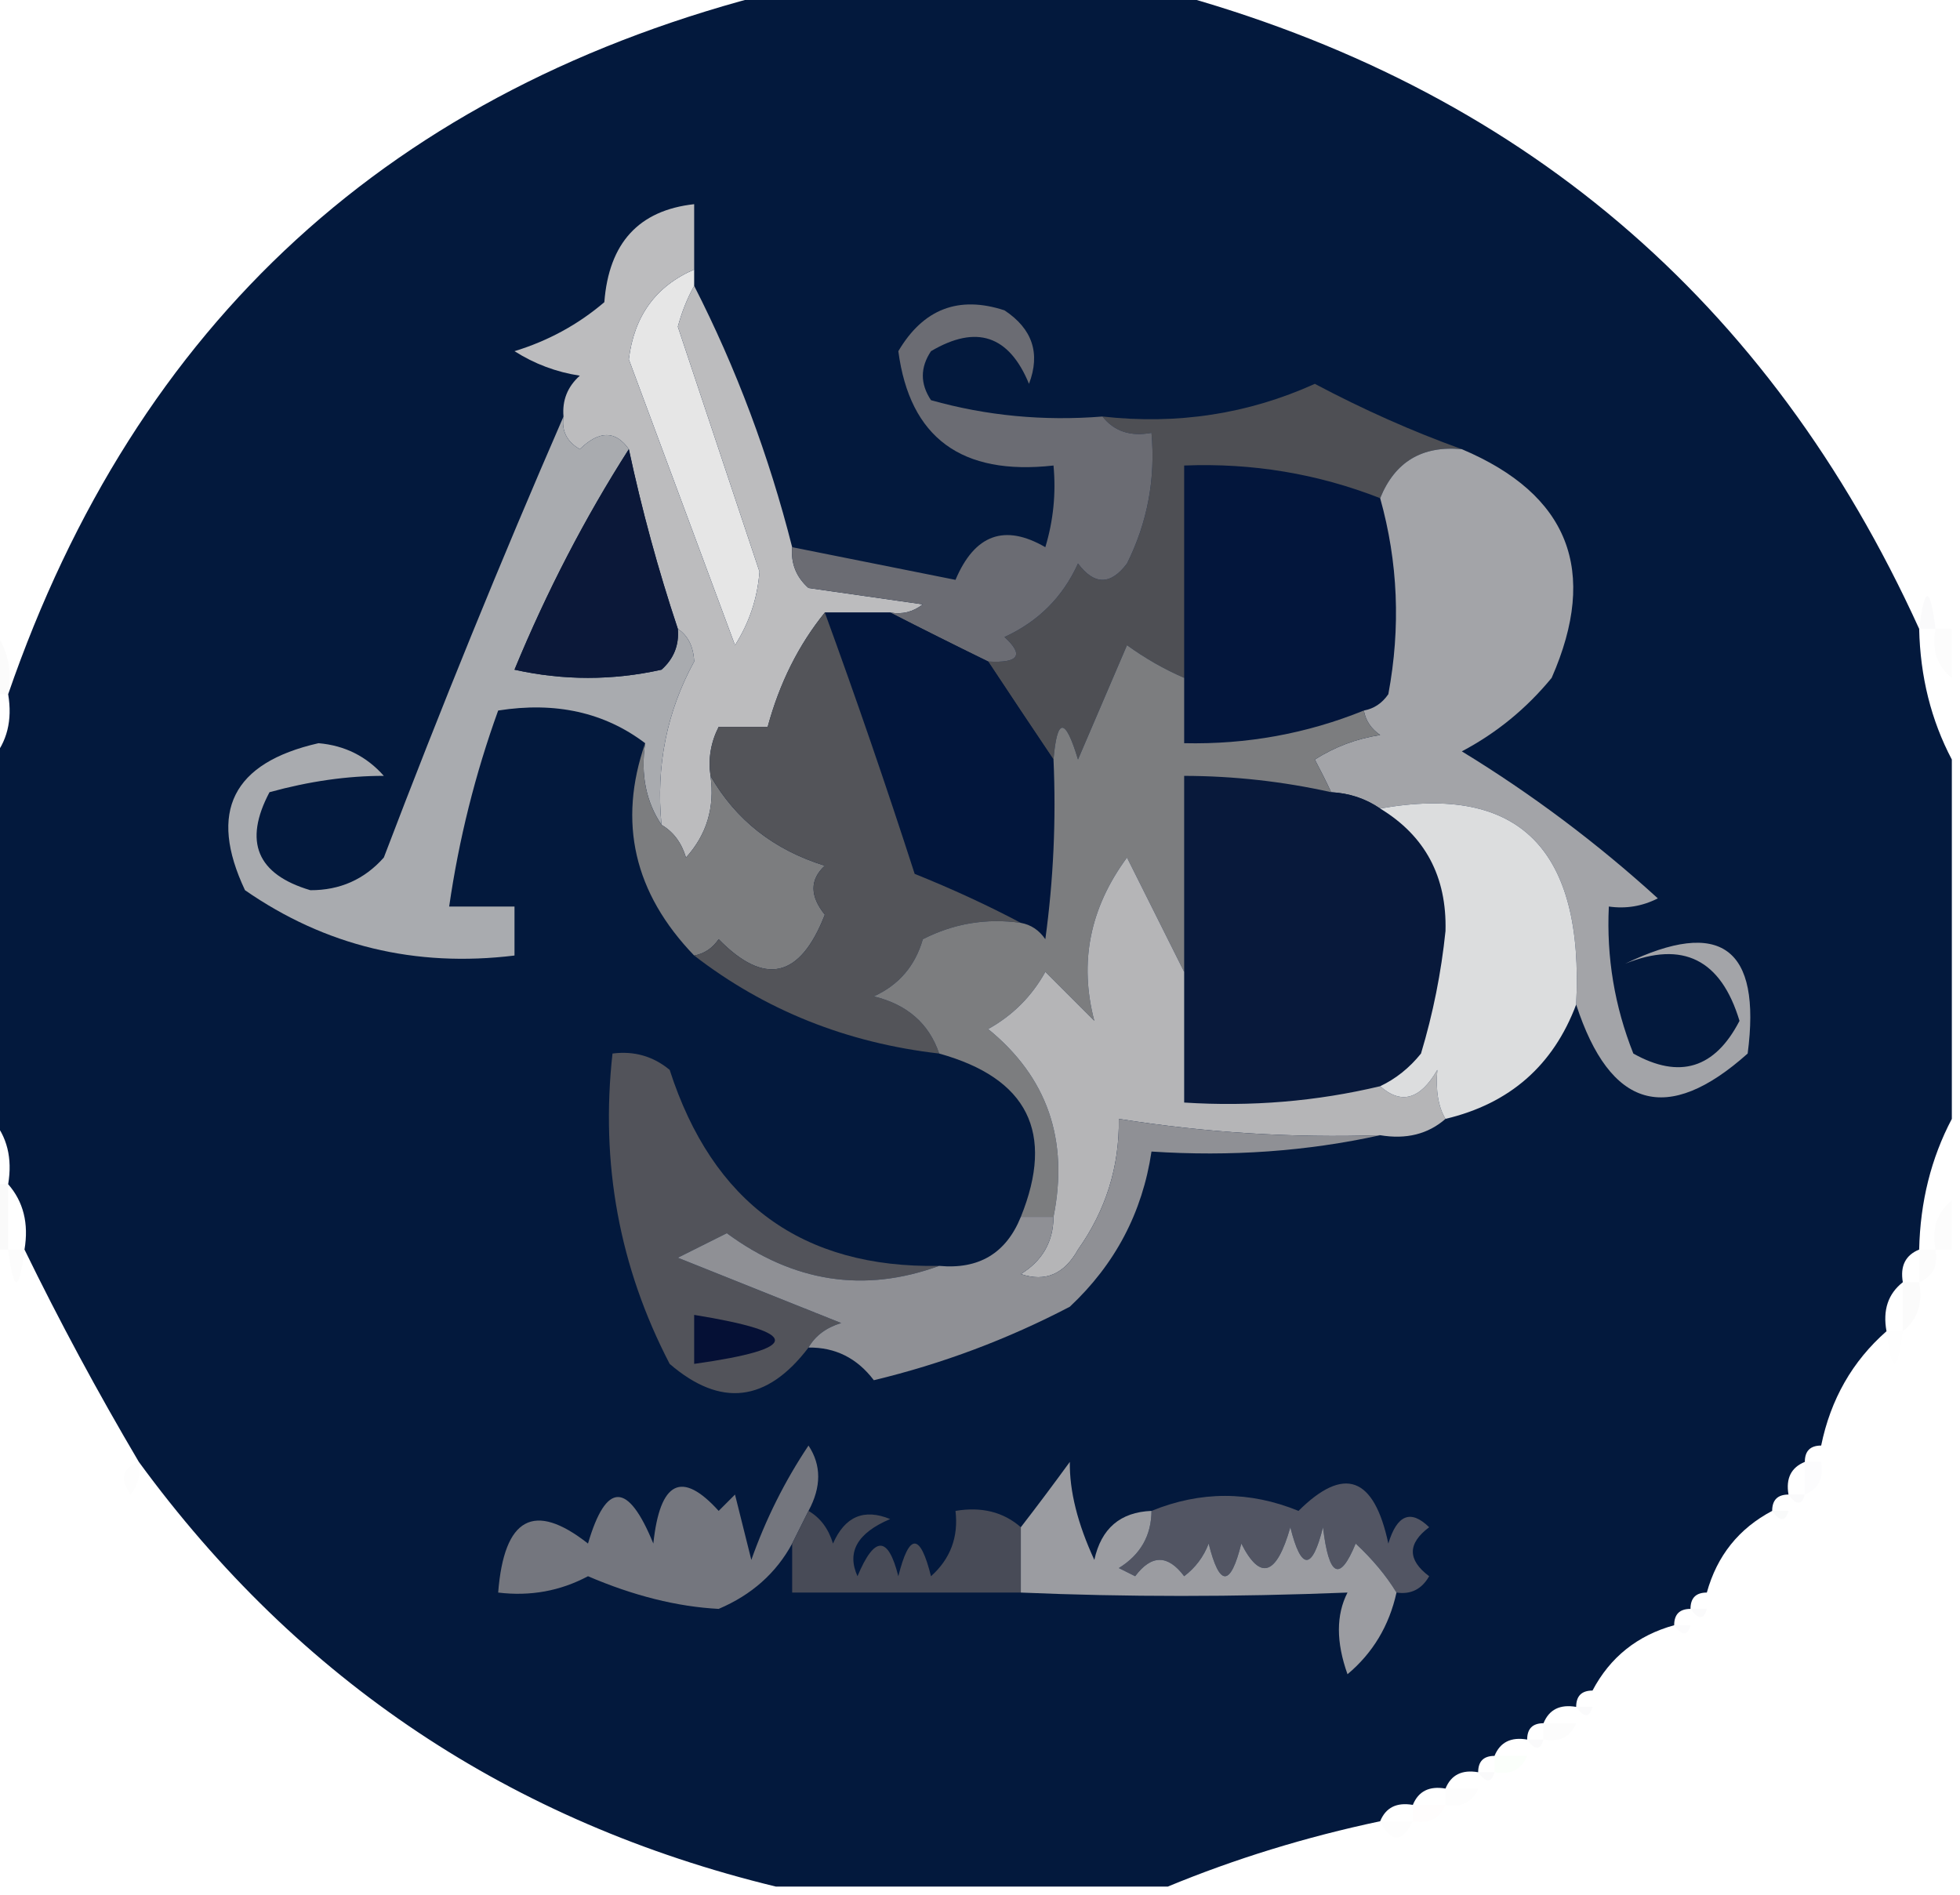 <?xml version="1.0" encoding="UTF-8"?> <svg xmlns="http://www.w3.org/2000/svg" xmlns:xlink="http://www.w3.org/1999/xlink" version="1.1" width="120px" height="116px" style="shape-rendering:geometricPrecision; text-rendering:geometricPrecision; image-rendering:optimizeQuality; fill-rule:evenodd; clip-rule:evenodd"><g><path style="opacity:0.992" fill="#02183c" d="M 47.5,-0.5 C 55.5,-0.5 63.5,-0.5 71.5,-0.5C 92.983,5.322 108.316,18.322 117.5,38.5C 117.565,41.428 118.232,44.095 119.5,46.5C 119.5,53.833 119.5,61.167 119.5,68.5C 118.232,70.905 117.565,73.572 117.5,76.5C 116.662,76.842 116.328,77.508 116.5,78.5C 115.596,79.209 115.263,80.209 115.5,81.5C 113.412,83.336 112.079,85.669 111.5,88.5C 110.833,88.5 110.5,88.833 110.5,89.5C 109.662,89.842 109.328,90.508 109.5,91.5C 108.833,91.5 108.5,91.833 108.5,92.5C 106.457,93.579 105.124,95.246 104.5,97.5C 103.833,97.5 103.5,97.833 103.5,98.5C 102.833,98.5 102.5,98.833 102.5,99.5C 100.246,100.124 98.579,101.457 97.5,103.5C 96.833,103.5 96.5,103.833 96.5,104.5C 95.508,104.328 94.842,104.662 94.5,105.5C 93.833,105.5 93.5,105.833 93.5,106.5C 92.508,106.328 91.842,106.662 91.5,107.5C 90.833,107.5 90.5,107.833 90.5,108.5C 89.508,108.328 88.842,108.662 88.5,109.5C 87.508,109.328 86.842,109.662 86.5,110.5C 85.508,110.328 84.842,110.662 84.5,111.5C 79.951,112.463 75.618,113.796 71.5,115.5C 63.5,115.5 55.5,115.5 47.5,115.5C 31.299,111.571 18.299,102.904 8.5,89.5C 5.97,85.218 3.637,80.884 1.5,76.5C 1.768,74.901 1.434,73.568 0.5,72.5C 0.768,70.901 0.434,69.568 -0.5,68.5C -0.5,61.167 -0.5,53.833 -0.5,46.5C 0.434,45.432 0.768,44.099 0.5,42.5C 8.358,19.721 24.025,5.388 47.5,-0.5 Z"></path></g><g><path style="opacity:1" fill="#e6e6e6" d="M 42.5,16.5 C 42.5,16.833 42.5,17.167 42.5,17.5C 42.077,18.265 41.743,19.098 41.5,20C 43.175,25.012 44.842,30.012 46.5,35C 46.375,36.627 45.875,38.127 45,39.5C 42.833,33.667 40.667,27.833 38.5,22C 38.822,19.346 40.155,17.512 42.5,16.5 Z"></path></g><g><path style="opacity:1" fill="#03163c" d="M 84.5,30.5 C 85.596,34.413 85.763,38.413 85,42.5C 84.617,43.056 84.117,43.389 83.5,43.5C 80.002,44.917 76.335,45.584 72.5,45.5C 72.5,44.167 72.5,42.833 72.5,41.5C 72.5,37.167 72.5,32.833 72.5,28.5C 76.674,28.334 80.674,29 84.5,30.5 Z"></path></g><g><path style="opacity:1" fill="#bcbcbe" d="M 42.5,16.5 C 40.155,17.512 38.822,19.346 38.5,22C 40.667,27.833 42.833,33.667 45,39.5C 45.875,38.127 46.375,36.627 46.5,35C 44.842,30.012 43.175,25.012 41.5,20C 41.743,19.098 42.077,18.265 42.5,17.5C 45.071,22.537 47.071,27.871 48.5,33.5C 48.414,34.496 48.748,35.329 49.5,36C 51.833,36.333 54.167,36.667 56.5,37C 55.906,37.464 55.239,37.631 54.5,37.5C 53.167,37.5 51.833,37.5 50.5,37.5C 48.895,39.48 47.728,41.813 47,44.5C 46,44.5 45,44.5 44,44.5C 43.517,45.448 43.35,46.448 43.5,47.5C 43.769,49.429 43.269,51.095 42,52.5C 41.722,51.584 41.222,50.917 40.5,50.5C 40.153,46.904 40.82,43.571 42.5,40.5C 42.457,39.584 42.124,38.917 41.5,38.5C 40.297,34.89 39.297,31.223 38.5,27.5C 37.687,26.347 36.687,26.347 35.5,27.5C 34.703,27.043 34.369,26.376 34.5,25.5C 34.414,24.504 34.748,23.671 35.5,23C 34.062,22.781 32.729,22.281 31.5,21.5C 33.567,20.866 35.4,19.866 37,18.5C 37.278,14.874 39.112,12.874 42.5,12.5C 42.5,13.833 42.5,15.167 42.5,16.5 Z"></path></g><g><path style="opacity:1" fill="#a9abaf" d="M 34.5,25.5 C 34.369,26.376 34.703,27.043 35.5,27.5C 36.687,26.347 37.687,26.347 38.5,27.5C 35.813,31.703 33.48,36.203 31.5,41C 34.5,41.667 37.5,41.667 40.5,41C 41.252,40.329 41.586,39.496 41.5,38.5C 42.124,38.917 42.457,39.584 42.5,40.5C 40.82,43.571 40.153,46.904 40.5,50.5C 39.549,49.081 39.215,47.415 39.5,45.5C 37.012,43.612 34.012,42.946 30.5,43.5C 29.095,47.385 28.095,51.385 27.5,55.5C 28.833,55.5 30.167,55.5 31.5,55.5C 31.5,56.5 31.5,57.5 31.5,58.5C 25.416,59.242 19.916,57.908 15,54.5C 12.734,49.698 14.234,46.698 19.5,45.5C 21.107,45.637 22.441,46.304 23.5,47.5C 21.259,47.498 18.926,47.832 16.5,48.5C 14.898,51.529 15.731,53.529 19,54.5C 20.812,54.507 22.312,53.84 23.5,52.5C 26.997,43.32 30.664,34.32 34.5,25.5 Z"></path></g><g><path style="opacity:1" fill="#4e4f54" d="M 89.5,27.5 C 87.067,27.273 85.401,28.273 84.5,30.5C 80.674,29 76.674,28.334 72.5,28.5C 72.5,32.833 72.5,37.167 72.5,41.5C 71.279,40.972 70.113,40.305 69,39.5C 68,41.833 67,44.167 66,46.5C 65.221,43.903 64.721,43.903 64.5,46.5C 63.18,44.537 61.846,42.537 60.5,40.5C 62.379,40.607 62.712,40.107 61.5,39C 63.57,38.052 65.07,36.552 66,34.5C 67,35.833 68,35.833 69,34.5C 70.252,31.986 70.752,29.32 70.5,26.5C 69.209,26.737 68.209,26.404 67.5,25.5C 72.085,26.013 76.418,25.346 80.5,23.5C 83.474,25.078 86.474,26.411 89.5,27.5 Z"></path></g><g><path style="opacity:0.02" fill="#00013d" d="M 118.5,38.5 C 118.167,38.5 117.833,38.5 117.5,38.5C 117.833,35.833 118.167,35.833 118.5,38.5 Z"></path></g><g><path style="opacity:1" fill="#0b1839" d="M 38.5,27.5 C 39.297,31.223 40.297,34.89 41.5,38.5C 41.586,39.496 41.252,40.329 40.5,41C 37.5,41.667 34.5,41.667 31.5,41C 33.48,36.203 35.813,31.703 38.5,27.5 Z"></path></g><g><path style="opacity:1" fill="#6b6c73" d="M 67.5,25.5 C 68.209,26.404 69.209,26.737 70.5,26.5C 70.752,29.32 70.252,31.986 69,34.5C 68,35.833 67,35.833 66,34.5C 65.07,36.552 63.57,38.052 61.5,39C 62.712,40.107 62.379,40.607 60.5,40.5C 58.426,39.486 56.426,38.486 54.5,37.5C 55.239,37.631 55.906,37.464 56.5,37C 54.167,36.667 51.833,36.333 49.5,36C 48.748,35.329 48.414,34.496 48.5,33.5C 51.803,34.165 55.137,34.832 58.5,35.5C 59.673,32.721 61.507,32.054 64,33.5C 64.493,31.866 64.66,30.199 64.5,28.5C 58.868,29.131 55.701,26.798 55,21.5C 56.525,18.913 58.692,18.08 61.5,19C 63.211,20.133 63.711,21.633 63,23.5C 61.776,20.527 59.776,19.86 57,21.5C 56.333,22.5 56.333,23.5 57,24.5C 60.394,25.456 63.894,25.789 67.5,25.5 Z"></path></g><g><path style="opacity:0.016" fill="#0b0026" d="M -0.5,38.5 C 0.434,39.568 0.768,40.901 0.5,42.5C 0.167,42.5 -0.167,42.5 -0.5,42.5C -0.5,41.167 -0.5,39.833 -0.5,38.5 Z"></path></g><g><path style="opacity:0.012" fill="#0c0038" d="M 118.5,38.5 C 118.833,38.5 119.167,38.5 119.5,38.5C 119.5,39.5 119.5,40.5 119.5,41.5C 118.596,40.791 118.263,39.791 118.5,38.5 Z"></path></g><g><path style="opacity:1" fill="#02163c" d="M 50.5,37.5 C 51.833,37.5 53.167,37.5 54.5,37.5C 56.426,38.486 58.426,39.486 60.5,40.5C 61.846,42.537 63.18,44.537 64.5,46.5C 64.665,50.182 64.499,53.848 64,57.5C 63.617,56.944 63.117,56.611 62.5,56.5C 60.461,55.422 58.294,54.422 56,53.5C 54.258,48.106 52.425,42.773 50.5,37.5 Z"></path></g><g><path style="opacity:1" fill="#a3a4a8" d="M 89.5,27.5 C 96.049,30.271 97.883,34.937 95,41.5C 93.457,43.378 91.624,44.878 89.5,46C 93.783,48.615 97.783,51.615 101.5,55C 100.552,55.483 99.552,55.65 98.5,55.5C 98.351,58.607 98.851,61.607 100,64.5C 102.825,66.084 104.992,65.418 106.5,62.5C 105.368,58.741 103.035,57.575 99.5,59C 105.349,56.178 107.849,58.011 107,64.5C 102.08,68.893 98.58,67.893 96.5,61.5C 96.995,51.982 92.995,47.982 84.5,49.5C 83.609,48.89 82.609,48.557 81.5,48.5C 81.196,47.85 80.863,47.184 80.5,46.5C 81.729,45.719 83.062,45.219 84.5,45C 83.944,44.617 83.611,44.117 83.5,43.5C 84.117,43.389 84.617,43.056 85,42.5C 85.763,38.413 85.596,34.413 84.5,30.5C 85.401,28.273 87.067,27.273 89.5,27.5 Z"></path></g><g><path style="opacity:1" fill="#08193b" d="M 81.5,48.5 C 82.609,48.557 83.609,48.89 84.5,49.5C 87.254,51.171 88.587,53.671 88.5,57C 88.238,59.547 87.738,62.047 87,64.5C 86.292,65.38 85.458,66.047 84.5,66.5C 80.6,67.43 76.6,67.763 72.5,67.5C 72.5,64.833 72.5,62.167 72.5,59.5C 72.5,55.5 72.5,51.5 72.5,47.5C 75.545,47.508 78.545,47.841 81.5,48.5 Z"></path></g><g><path style="opacity:1" fill="#7c7d7f" d="M 39.5,45.5 C 39.215,47.415 39.549,49.081 40.5,50.5C 41.222,50.917 41.722,51.584 42,52.5C 43.269,51.095 43.769,49.429 43.5,47.5C 45.046,50.2 47.379,52.033 50.5,53C 49.576,53.85 49.576,54.85 50.5,56C 48.989,59.886 46.823,60.386 44,57.5C 43.617,58.056 43.117,58.389 42.5,58.5C 38.818,54.675 37.818,50.342 39.5,45.5 Z"></path></g><g><path style="opacity:1" fill="#535459" d="M 50.5,37.5 C 52.425,42.773 54.258,48.106 56,53.5C 58.294,54.422 60.461,55.422 62.5,56.5C 60.396,56.201 58.396,56.534 56.5,57.5C 56.032,59.134 55.032,60.3 53.5,61C 55.544,61.498 56.878,62.665 57.5,64.5C 51.84,63.85 46.84,61.85 42.5,58.5C 43.117,58.389 43.617,58.056 44,57.5C 46.823,60.386 48.989,59.886 50.5,56C 49.576,54.85 49.576,53.85 50.5,53C 47.379,52.033 45.046,50.2 43.5,47.5C 43.35,46.448 43.517,45.448 44,44.5C 45,44.5 46,44.5 47,44.5C 47.728,41.813 48.895,39.48 50.5,37.5 Z"></path></g><g><path style="opacity:1" fill="#7c7d7f" d="M 72.5,41.5 C 72.5,42.833 72.5,44.167 72.5,45.5C 76.335,45.584 80.002,44.917 83.5,43.5C 83.611,44.117 83.944,44.617 84.5,45C 83.062,45.219 81.729,45.719 80.5,46.5C 80.863,47.184 81.196,47.85 81.5,48.5C 78.545,47.841 75.545,47.508 72.5,47.5C 72.5,51.5 72.5,55.5 72.5,59.5C 71.377,57.255 70.211,54.922 69,52.5C 66.725,55.587 66.058,58.921 67,62.5C 66,61.5 65,60.5 64,59.5C 63.167,61 62,62.167 60.5,63C 64.114,65.944 65.447,69.778 64.5,74.5C 63.833,74.5 63.167,74.5 62.5,74.5C 64.587,69.34 62.92,66.006 57.5,64.5C 56.878,62.665 55.544,61.498 53.5,61C 55.032,60.3 56.032,59.134 56.5,57.5C 58.396,56.534 60.396,56.201 62.5,56.5C 63.117,56.611 63.617,56.944 64,57.5C 64.499,53.848 64.665,50.182 64.5,46.5C 64.721,43.903 65.221,43.903 66,46.5C 67,44.167 68,41.833 69,39.5C 70.113,40.305 71.279,40.972 72.5,41.5 Z"></path></g><g><path style="opacity:1" fill="#b5b5b7" d="M 72.5,59.5 C 72.5,62.167 72.5,64.833 72.5,67.5C 76.6,67.763 80.6,67.43 84.5,66.5C 85.793,67.645 86.959,67.311 88,65.5C 87.891,66.769 88.058,67.769 88.5,68.5C 87.432,69.434 86.099,69.768 84.5,69.5C 79.12,69.676 73.787,69.342 68.5,68.5C 68.54,71.424 67.707,74.091 66,76.5C 65.163,78.007 63.996,78.507 62.5,78C 63.823,77.184 64.489,76.017 64.5,74.5C 65.447,69.778 64.114,65.944 60.5,63C 62,62.167 63.167,61 64,59.5C 65,60.5 66,61.5 67,62.5C 66.058,58.921 66.725,55.587 69,52.5C 70.211,54.922 71.377,57.255 72.5,59.5 Z"></path></g><g><path style="opacity:1" fill="#dcddde" d="M 84.5,49.5 C 92.995,47.982 96.995,51.982 96.5,61.5C 95.095,65.236 92.429,67.569 88.5,68.5C 88.058,67.769 87.891,66.769 88,65.5C 86.959,67.311 85.793,67.645 84.5,66.5C 85.458,66.047 86.292,65.38 87,64.5C 87.738,62.047 88.238,59.547 88.5,57C 88.587,53.671 87.254,51.171 84.5,49.5 Z"></path></g><g><path style="opacity:0.02" fill="#090024" d="M -0.5,72.5 C -0.167,72.5 0.167,72.5 0.5,72.5C 0.5,73.833 0.5,75.167 0.5,76.5C 0.167,76.5 -0.167,76.5 -0.5,76.5C -0.5,75.167 -0.5,73.833 -0.5,72.5 Z"></path></g><g><path style="opacity:0.012" fill="#0c0038" d="M 119.5,73.5 C 119.5,74.5 119.5,75.5 119.5,76.5C 119.167,76.5 118.833,76.5 118.5,76.5C 118.263,75.209 118.596,74.209 119.5,73.5 Z"></path></g><g><path style="opacity:1" fill="#52535a" d="M 57.5,77.5 C 52.914,79.172 48.581,78.505 44.5,75.5C 43.5,76 42.5,76.5 41.5,77C 44.833,78.333 48.167,79.667 51.5,81C 50.584,81.278 49.917,81.778 49.5,82.5C 46.95,85.852 44.117,86.185 41,83.5C 37.918,77.57 36.751,71.237 37.5,64.5C 38.822,64.33 39.989,64.663 41,65.5C 43.631,73.652 49.131,77.652 57.5,77.5 Z"></path></g><g><path style="opacity:0.012" fill="#000149" d="M 0.5,76.5 C 0.833,76.5 1.167,76.5 1.5,76.5C 1.167,79.167 0.833,79.167 0.5,76.5 Z"></path></g><g><path style="opacity:0.012" fill="#000149" d="M 117.5,76.5 C 117.833,76.5 118.167,76.5 118.5,76.5C 118.672,77.492 118.338,78.158 117.5,78.5C 117.5,77.833 117.5,77.167 117.5,76.5 Z"></path></g><g><path style="opacity:1" fill="#8f9095" d="M 84.5,69.5 C 80.03,70.486 75.363,70.82 70.5,70.5C 69.944,74.23 68.278,77.397 65.5,80C 61.683,81.995 57.683,83.495 53.5,84.5C 52.476,83.147 51.143,82.48 49.5,82.5C 49.917,81.778 50.584,81.278 51.5,81C 48.167,79.667 44.833,78.333 41.5,77C 42.5,76.5 43.5,76 44.5,75.5C 48.581,78.505 52.914,79.172 57.5,77.5C 59.933,77.727 61.599,76.727 62.5,74.5C 63.167,74.5 63.833,74.5 64.5,74.5C 64.489,76.017 63.823,77.184 62.5,78C 63.996,78.507 65.163,78.007 66,76.5C 67.707,74.091 68.54,71.424 68.5,68.5C 73.787,69.342 79.12,69.676 84.5,69.5 Z"></path></g><g><path style="opacity:0.016" fill="#0c0036" d="M 116.5,78.5 C 116.833,78.5 117.167,78.5 117.5,78.5C 117.737,79.791 117.404,80.791 116.5,81.5C 116.5,80.5 116.5,79.5 116.5,78.5 Z"></path></g><g><path style="opacity:1" fill="#051035" d="M 42.5,80.5 C 49.092,81.572 49.092,82.572 42.5,83.5C 42.5,82.5 42.5,81.5 42.5,80.5 Z"></path></g><g><path style="opacity:0.004" fill="#040016" d="M 115.5,81.5 C 115.833,81.5 116.167,81.5 116.5,81.5C 116.167,84.167 115.833,84.167 115.5,81.5 Z"></path></g><g><path style="opacity:0.02" fill="#000033" d="M 111.5,88.5 C 112.833,89.167 112.833,89.167 111.5,88.5 Z"></path></g><g><path style="opacity:0.012" fill="#000055" d="M 110.5,89.5 C 110.833,89.5 111.167,89.5 111.5,89.5C 111.672,90.492 111.338,91.158 110.5,91.5C 110.5,90.833 110.5,90.167 110.5,89.5 Z"></path></g><g><path style="opacity:0.008" fill="#000071" d="M 8.5,89.5 C 8.631,90.239 8.464,90.906 8,91.5C 7.308,90.563 7.475,89.897 8.5,89.5 Z"></path></g><g><path style="opacity:0.02" fill="#000033" d="M 109.5,91.5 C 109.833,91.5 110.167,91.5 110.5,91.5C 110.315,92.17 109.981,92.17 109.5,91.5 Z"></path></g><g><path style="opacity:0.024" fill="#002b2a" d="M 108.5,92.5 C 108.833,92.5 109.167,92.5 109.5,92.5C 109.315,93.17 108.981,93.17 108.5,92.5 Z"></path></g><g><path style="opacity:1" fill="#525563" d="M 85.5,97.5 C 84.874,96.471 84.041,95.471 83,94.5C 82.025,96.878 81.359,96.544 81,93.5C 80.333,96.167 79.667,96.167 79,93.5C 78.16,96.464 77.16,96.797 76,94.5C 75.333,97.167 74.667,97.167 74,94.5C 73.692,95.308 73.192,95.975 72.5,96.5C 71.5,95.167 70.5,95.167 69.5,96.5C 69.167,96.333 68.833,96.167 68.5,96C 69.823,95.184 70.489,94.017 70.5,92.5C 73.505,91.276 76.505,91.276 79.5,92.5C 82.291,89.727 84.125,90.393 85,94.5C 85.535,92.73 86.369,92.396 87.5,93.5C 86.167,94.5 86.167,95.5 87.5,96.5C 87.043,97.297 86.376,97.631 85.5,97.5 Z"></path></g><g><path style="opacity:1" fill="#74767e" d="M 49.5,92.5 C 49.167,93.167 48.833,93.833 48.5,94.5C 47.519,96.309 46.019,97.643 44,98.5C 41.457,98.365 38.79,97.698 36,96.5C 34.3,97.406 32.467,97.739 30.5,97.5C 30.862,92.901 32.695,91.901 36,94.5C 37.114,90.701 38.447,90.701 40,94.5C 40.407,90.669 41.74,90.003 44,92.5C 44.333,92.167 44.667,91.833 45,91.5C 45.333,92.833 45.667,94.167 46,95.5C 46.885,93 48.052,90.667 49.5,88.5C 50.292,89.7 50.292,91.033 49.5,92.5 Z"></path></g><g><path style="opacity:1" fill="#484b57" d="M 49.5,92.5 C 50.222,92.918 50.722,93.584 51,94.5C 51.725,92.842 52.892,92.342 54.5,93C 52.494,93.849 51.828,95.015 52.5,96.5C 53.541,94.009 54.374,94.009 55,96.5C 55.667,93.833 56.333,93.833 57,96.5C 58.188,95.437 58.688,94.103 58.5,92.5C 60.099,92.232 61.432,92.566 62.5,93.5C 62.5,94.833 62.5,96.167 62.5,97.5C 57.833,97.5 53.167,97.5 48.5,97.5C 48.5,96.5 48.5,95.5 48.5,94.5C 48.833,93.833 49.167,93.167 49.5,92.5 Z"></path></g><g><path style="opacity:1" fill="#9b9ca1" d="M 70.5,92.5 C 70.489,94.017 69.823,95.184 68.5,96C 68.833,96.167 69.167,96.333 69.5,96.5C 70.5,95.167 71.5,95.167 72.5,96.5C 73.192,95.975 73.692,95.308 74,94.5C 74.667,97.167 75.333,97.167 76,94.5C 77.16,96.797 78.16,96.464 79,93.5C 79.667,96.167 80.333,96.167 81,93.5C 81.359,96.544 82.025,96.878 83,94.5C 84.041,95.471 84.874,96.471 85.5,97.5C 85.051,99.533 84.051,101.2 82.5,102.5C 81.798,100.533 81.798,98.867 82.5,97.5C 75.594,97.775 68.928,97.775 62.5,97.5C 62.5,96.167 62.5,94.833 62.5,93.5C 63.479,92.235 64.479,90.901 65.5,89.5C 65.475,91.284 65.975,93.284 67,95.5C 67.422,93.574 68.589,92.574 70.5,92.5 Z"></path></g><g><path style="opacity:0.02" fill="#000033" d="M 104.5,97.5 C 105.833,98.167 105.833,98.167 104.5,97.5 Z"></path></g><g><path style="opacity:0.02" fill="#000033" d="M 103.5,98.5 C 103.833,98.5 104.167,98.5 104.5,98.5C 104.315,99.17 103.981,99.17 103.5,98.5 Z"></path></g><g><path style="opacity:0.016" fill="#000040" d="M 102.5,99.5 C 102.833,99.5 103.167,99.5 103.5,99.5C 103.315,100.17 102.981,100.17 102.5,99.5 Z"></path></g><g><path style="opacity:0.02" fill="#003332" d="M 97.5,103.5 C 98.833,104.167 98.833,104.167 97.5,103.5 Z"></path></g><g><path style="opacity:0.02" fill="#000033" d="M 96.5,104.5 C 96.833,104.5 97.167,104.5 97.5,104.5C 97.315,105.17 96.981,105.17 96.5,104.5 Z"></path></g><g><path style="opacity:0.012" fill="#100039" d="M 94.5,106.5 C 94.5,106.167 94.5,105.833 94.5,105.5C 95.167,105.5 95.833,105.5 96.5,105.5C 96.158,106.338 95.492,106.672 94.5,106.5 Z"></path></g><g><path style="opacity:0.02" fill="#000033" d="M 93.5,106.5 C 93.833,106.5 94.167,106.5 94.5,106.5C 94.315,107.17 93.981,107.17 93.5,106.5 Z"></path></g><g><path style="opacity:0.016" fill="#0cff2c" d="M 91.5,108.5 C 91.5,108.167 91.5,107.833 91.5,107.5C 92.167,107.5 92.833,107.5 93.5,107.5C 93.158,108.338 92.492,108.672 91.5,108.5 Z"></path></g><g><path style="opacity:0.02" fill="#000033" d="M 90.5,108.5 C 90.833,108.5 91.167,108.5 91.5,108.5C 91.315,109.17 90.981,109.17 90.5,108.5 Z"></path></g><g><path style="opacity:0.008" fill="#040016" d="M 88.5,110.5 C 88.5,110.167 88.5,109.833 88.5,109.5C 89.167,109.5 89.833,109.5 90.5,109.5C 90.158,110.338 89.492,110.672 88.5,110.5 Z"></path></g><g><path style="opacity:0.008" fill="#fd0564" d="M 86.5,111.5 C 86.5,111.167 86.5,110.833 86.5,110.5C 87.167,110.5 87.833,110.5 88.5,110.5C 88.158,111.338 87.492,111.672 86.5,111.5 Z"></path></g><g><path style="opacity:0.008" fill="#040016" d="M 84.5,111.5 C 85.167,111.5 85.833,111.5 86.5,111.5C 85.833,112.833 85.167,112.833 84.5,111.5 Z"></path></g></svg> 